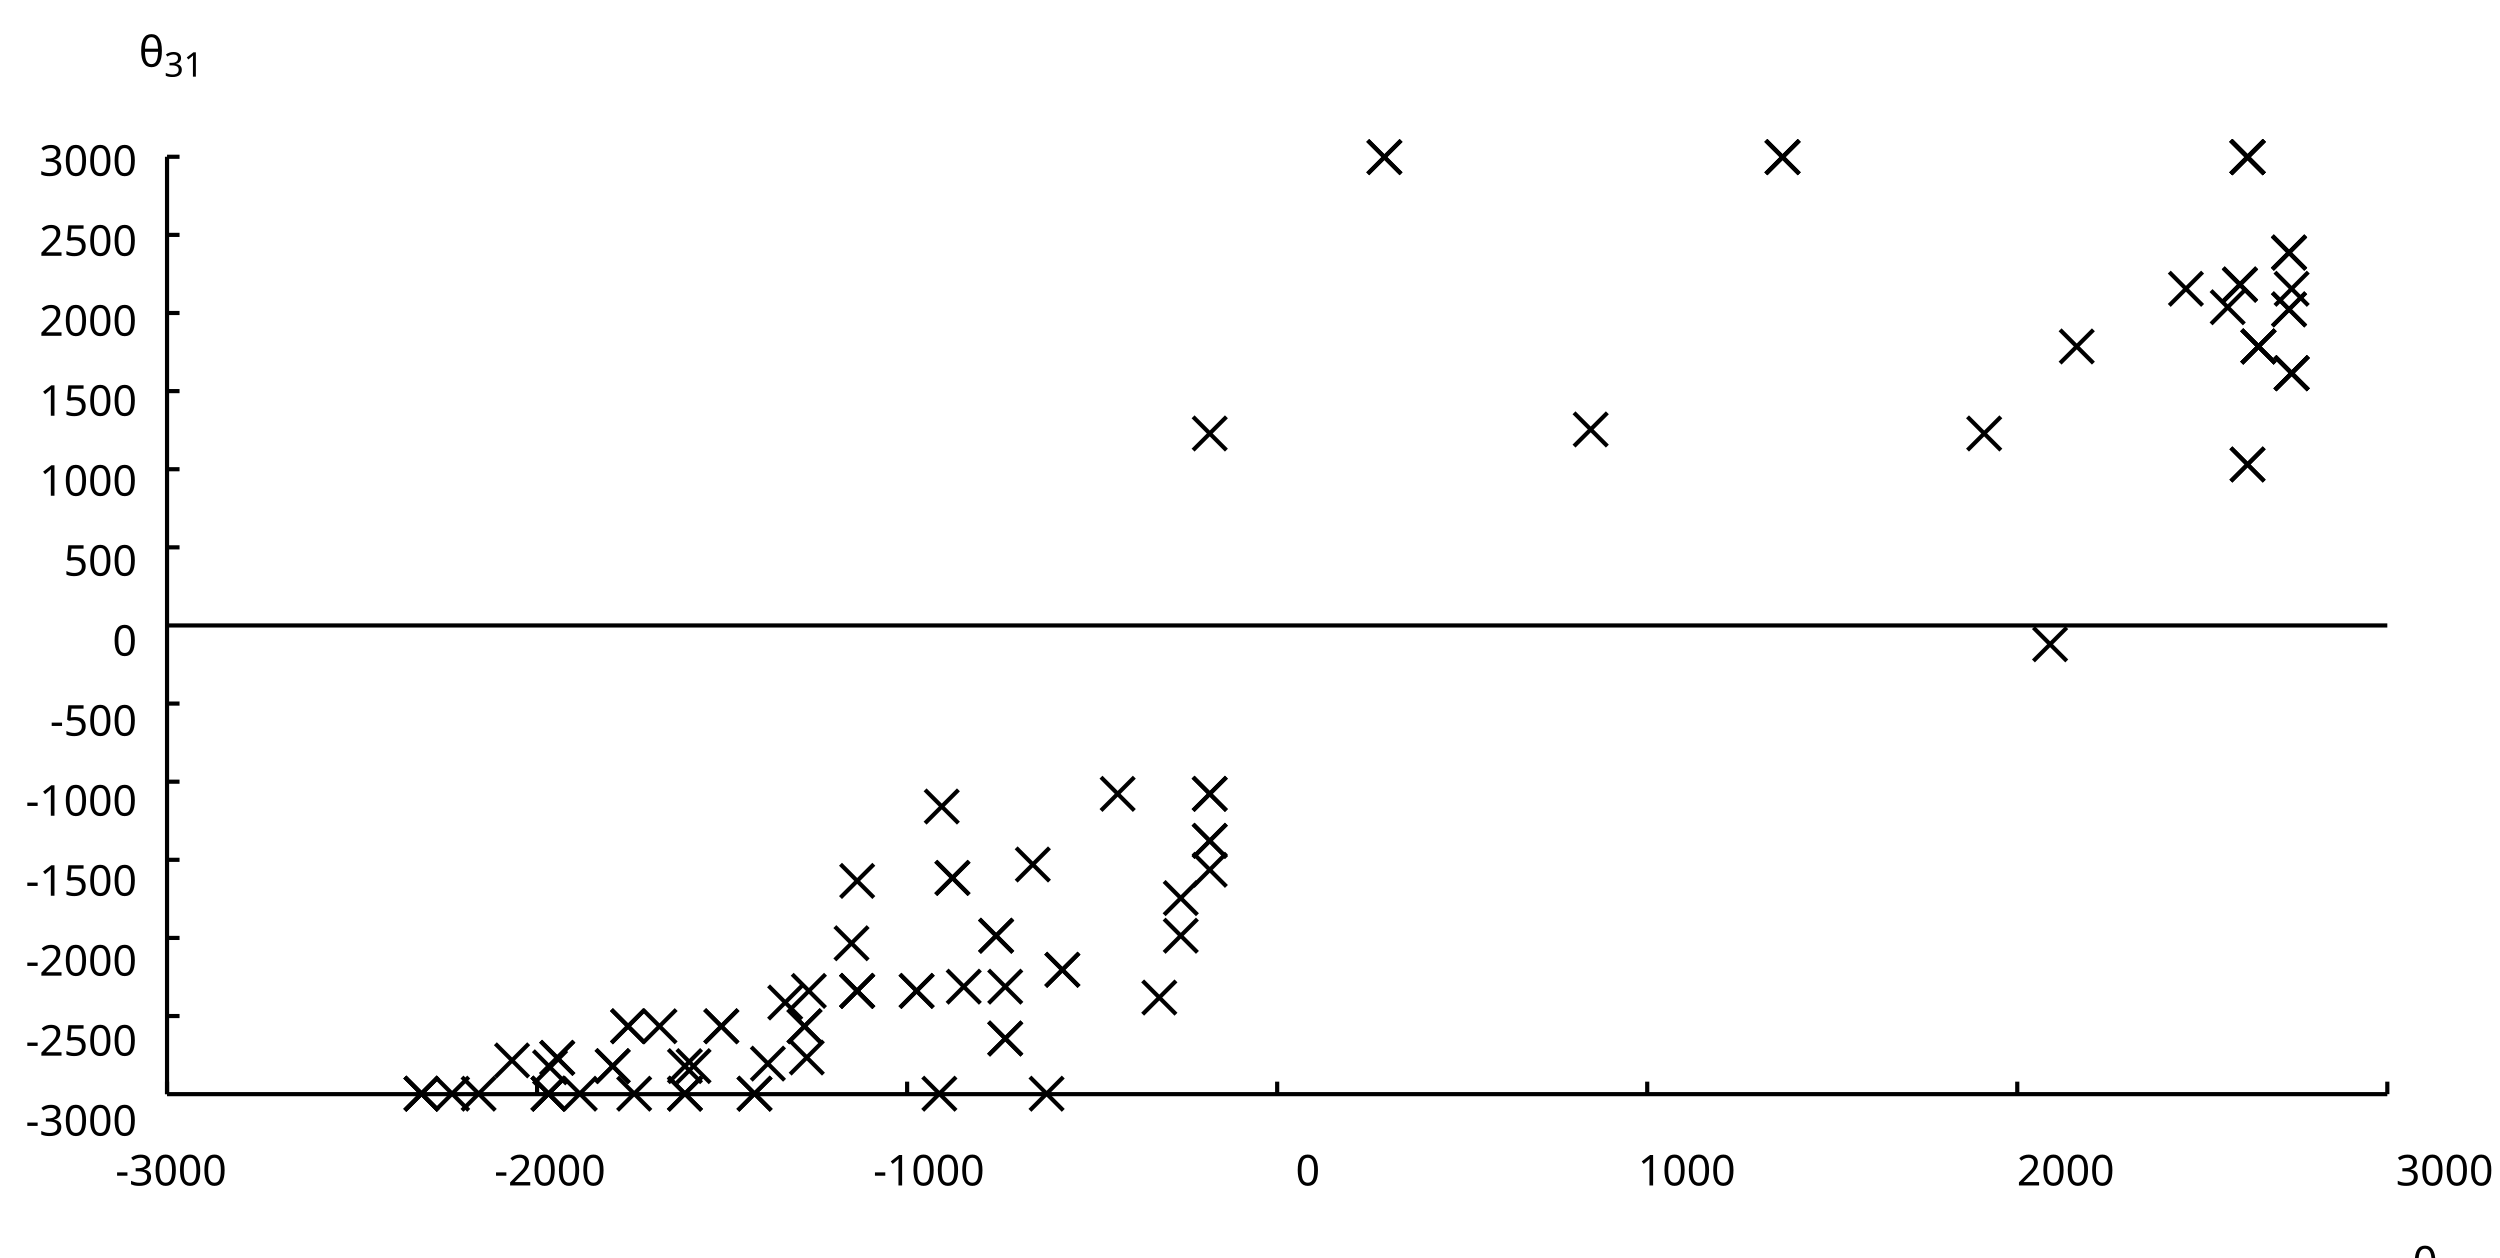 <?xml version="1.0"?>
<svg xmlns="http://www.w3.org/2000/svg" version="1.1" xmlns:xlink="http://www.w3.org/1999/xlink" fill="black" stroke="none" width="600" height="302" viewBox="0 0 600 302">
	<defs>
		<path fill="black" d="  M 1106,-772  Q 1106,-370 981,-175  Q 857,20 606,20  Q 362,20 237,-181  Q 113,-383 113,-772  Q 113,-1178 236,-1372  Q 359,-1567 606,-1567  Q 853,-1567 979,-1365  Q 1106,-1163 1106,-772  Z   M 606,-127  Q 766,-127 841,-275  Q 917,-423 924,-719  L 295,-719  Q 299,-414 374,-270  Q 450,-127 606,-127  Z   M 606,-1419  Q 456,-1419 380,-1285  Q 305,-1152 295,-868  L 922,-868  Q 909,-1156 832,-1287  Q 755,-1419 606,-1419  Z    " id="r952" />
		<path fill="black" d="  M 727,0  L 551,0  L 551,-1022  Q 551,-1158 559,-1274  Q 531,-1244 499,-1218  Q 397,-1133 276,-1034  L 182,-1155  L 578,-1462  L 727,-1462  L 727,0  Z    " id="r49" />
		<path fill="black" d="  M 1010,-1120  Q 1010,-980 931,-890  Q 853,-800 707,-770  L 707,-762  Q 882,-740 968,-650  Q 1055,-560 1055,-416  Q 1055,-207 910,-93  Q 765,20 494,20  Q 378,20 280,3  Q 183,-14 92,-59  L 92,-227  Q 185,-181 291,-156  Q 397,-131 496,-131  Q 866,-131 866,-420  Q 866,-678 457,-678  L 315,-678  L 315,-831  L 459,-831  Q 631,-831 728,-904  Q 825,-978 825,-1108  Q 825,-1213 754,-1272  Q 684,-1331 559,-1331  Q 462,-1331 379,-1304  Q 297,-1278 190,-1208  L 100,-1331  Q 190,-1402 307,-1442  Q 425,-1483 557,-1483  Q 771,-1483 890,-1385  Q 1010,-1288 1010,-1120  Z    " id="r51" />
		<path fill="black" d="  M 82,-469  L 82,-629  L 578,-629  L 578,-469  L 82,-469  Z    " id="r45" />
		<path fill="black" d="  M 1065,0  L 98,0  L 98,-150  L 481,-537  Q 654,-712 710,-787  Q 766,-862 793,-932  Q 821,-1002 821,-1083  Q 821,-1199 752,-1264  Q 683,-1329 563,-1329  Q 473,-1329 392,-1299  Q 312,-1269 211,-1190  L 115,-1311  Q 320,-1483 563,-1483  Q 767,-1483 886,-1378  Q 1006,-1274 1006,-1094  Q 1006,-998 971,-908  Q 936,-819 866,-726  Q 796,-634 631,-473  L 326,-172  L 326,-164  L 1065,-164  L 1065,0  Z    " id="r50" />
		<path fill="black" d="  M 279,0  L 879,-1298  L 90,-1298  L 90,-1462  L 1071,-1462  L 1071,-1323  L 477,0  L 279,0  Z    " id="r55" />
		<path fill="black" d="  M 1130,-332  L 918,-332  L 918,0  L 743,0  L 743,-332  L 43,-332  L 43,-485  L 731,-1470  L 918,-1470  L 918,-494  L 1130,-494  L 1130,-332  Z   M 743,-494  L 743,-954  Q 743,-1091 754,-1278  L 745,-1278  Q 734,-1252 706,-1200  Q 679,-1148 657,-1118  L 219,-494  L 743,-494  Z    " id="r52" />
		<path fill="black" d="  M 1071,-733  Q 1071,-352 950,-166  Q 830,20 584,20  Q 346,20 223,-171  Q 100,-363 100,-733  Q 100,-1115 218,-1300  Q 337,-1485 584,-1485  Q 822,-1485 946,-1293  Q 1071,-1101 1071,-733  Z   M 281,-733  Q 281,-415 353,-274  Q 426,-133 584,-133  Q 744,-133 816,-277  Q 889,-422 889,-733  Q 889,-1041 816,-1186  Q 744,-1331 584,-1331  Q 424,-1331 352,-1189  Q 281,-1047 281,-733  Z    " id="r48" />
		<path fill="black" d="  M 1065,-838  Q 1065,20 393,20  Q 277,20 209,0  L 209,-154  Q 286,-127 389,-127  Q 552,-127 658,-192  Q 764,-258 819,-383  Q 875,-509 883,-717  L 870,-717  Q 758,-547 522,-547  Q 329,-547 215,-664  Q 102,-782 102,-989  Q 102,-1215 229,-1349  Q 356,-1483 569,-1483  Q 719,-1483 831,-1406  Q 944,-1330 1004,-1183  Q 1065,-1037 1065,-838  Z   M 569,-1331  Q 433,-1331 357,-1242  Q 281,-1153 281,-991  Q 281,-845 352,-767  Q 424,-690 561,-690  Q 651,-690 725,-726  Q 799,-763 841,-825  Q 883,-887 883,-956  Q 883,-1056 843,-1143  Q 804,-1230 733,-1280  Q 662,-1331 569,-1331  Z    " id="r57" />
		<path fill="black" d="  M 584,-1483  Q 784,-1483 903,-1390  Q 1022,-1297 1022,-1133  Q 1022,-1023 955,-936  Q 889,-849 743,-774  Q 920,-688 994,-594  Q 1069,-501 1069,-379  Q 1069,-197 940,-88  Q 811,20 590,20  Q 356,20 228,-82  Q 100,-184 100,-373  Q 100,-623 403,-764  Q 267,-842 207,-932  Q 147,-1022 147,-1135  Q 147,-1294 266,-1388  Q 386,-1483 584,-1483  Z   M 276,-371  Q 276,-255 358,-189  Q 441,-123 586,-123  Q 729,-123 811,-190  Q 893,-258 893,-377  Q 893,-473 815,-548  Q 737,-623 553,-690  Q 408,-628 342,-552  Q 276,-476 276,-371  Z   M 582,-1337  Q 464,-1337 394,-1281  Q 324,-1225 324,-1126  Q 324,-1063 351,-1015  Q 378,-967 429,-929  Q 480,-891 592,-844  Q 729,-901 786,-969  Q 844,-1037 844,-1126  Q 844,-1226 773,-1281  Q 702,-1337 582,-1337  Z    " id="r56" />
		<path fill="black" d="  M 563,-897  Q 792,-897 923,-782  Q 1055,-667 1055,-467  Q 1055,-239 910,-109  Q 765,20 508,20  Q 263,20 129,-59  L 129,-229  Q 203,-185 307,-159  Q 411,-133 510,-133  Q 682,-133 776,-215  Q 870,-297 870,-449  Q 870,-745 504,-745  Q 386,-745 254,-715  L 164,-772  L 219,-1462  L 952,-1462  L 952,-1298  L 373,-1298  L 338,-874  Q 453,-897 563,-897  Z    " id="r53" />
		<path fill="black" d="  M 1317,0  L 1133,0  L 1133,-682  L 383,-682  L 383,0  L 199,0  L 199,-1462  L 383,-1462  L 383,-844  L 1133,-844  L 1133,-1462  L 1317,-1462  L 1317,0  Z    " id="r72" />
	</defs>
	<g class="b2" fill="black">
		<use class="b2" transform="scale(0.005)" xlink:href="#r952" x="115795" y="61357.5" />
	</g>
	<g class="b2" fill="black">
		<use class="b2" transform="scale(0.004)" xlink:href="#r49" x="146267.5" y="77292" />
		<use class="b2" transform="scale(0.004)" xlink:href="#r51" x="147438.5" y="77292" />
	</g>
	<g class="b2" fill="black">
		<use class="b2" transform="scale(0.005)" xlink:href="#r45" x="5538.7" y="56903.301" />
		<use class="b2" transform="scale(0.005)" xlink:href="#r51" x="6197.7" y="56903.301" />
		<use class="b2" transform="scale(0.005)" xlink:href="#r48" x="7368.7" y="56903.301" />
		<use class="b2" transform="scale(0.005)" xlink:href="#r48" x="8539.7" y="56903.301" />
		<use class="b2" transform="scale(0.005)" xlink:href="#r48" x="9710.7" y="56903.301" />
	</g>
	<line class="b2" x1="40.089" y1="262.597" x2="40.089" y2="259.597" stroke-width="1" stroke="black" />
	<g class="b2" fill="black">
		<use class="b2" transform="scale(0.005)" xlink:href="#r45" x="23727.219" y="56903.301" />
		<use class="b2" transform="scale(0.005)" xlink:href="#r50" x="24386.219" y="56903.301" />
		<use class="b2" transform="scale(0.005)" xlink:href="#r48" x="25557.219" y="56903.301" />
		<use class="b2" transform="scale(0.005)" xlink:href="#r48" x="26728.219" y="56903.301" />
		<use class="b2" transform="scale(0.005)" xlink:href="#r48" x="27899.219" y="56903.301" />
	</g>
	<line class="b2" x1="128.9" y1="262.597" x2="128.9" y2="259.597" stroke-width="1" stroke="black" />
	<g class="b2" fill="black">
		<use class="b2" transform="scale(0.005)" xlink:href="#r45" x="41915.734" y="56903.301" />
		<use class="b2" transform="scale(0.005)" xlink:href="#r49" x="42574.734" y="56903.301" />
		<use class="b2" transform="scale(0.005)" xlink:href="#r48" x="43745.734" y="56903.301" />
		<use class="b2" transform="scale(0.005)" xlink:href="#r48" x="44916.734" y="56903.301" />
		<use class="b2" transform="scale(0.005)" xlink:href="#r48" x="46087.734" y="56903.301" />
	</g>
	<line class="b2" x1="217.711" y1="262.597" x2="217.711" y2="259.597" stroke-width="1" stroke="black" />
	<g class="b2" fill="black">
		<use class="b2" transform="scale(0.005)" xlink:href="#r48" x="62190.25" y="56903.301" />
	</g>
	<line class="b2" x1="306.522" y1="262.597" x2="306.522" y2="259.597" stroke-width="1" stroke="black" />
	<g class="b2" fill="black">
		<use class="b2" transform="scale(0.005)" xlink:href="#r49" x="78622.266" y="56903.301" />
		<use class="b2" transform="scale(0.005)" xlink:href="#r48" x="79793.266" y="56903.301" />
		<use class="b2" transform="scale(0.005)" xlink:href="#r48" x="80964.266" y="56903.301" />
		<use class="b2" transform="scale(0.005)" xlink:href="#r48" x="82135.266" y="56903.301" />
	</g>
	<line class="b2" x1="395.333" y1="262.597" x2="395.333" y2="259.597" stroke-width="1" stroke="black" />
	<g class="b2" fill="black">
		<use class="b2" transform="scale(0.005)" xlink:href="#r50" x="96810.781" y="56903.301" />
		<use class="b2" transform="scale(0.005)" xlink:href="#r48" x="97981.781" y="56903.301" />
		<use class="b2" transform="scale(0.005)" xlink:href="#r48" x="99152.781" y="56903.301" />
		<use class="b2" transform="scale(0.005)" xlink:href="#r48" x="100323.781" y="56903.301" />
	</g>
	<line class="b2" x1="484.144" y1="262.597" x2="484.144" y2="259.597" stroke-width="1" stroke="black" />
	<g class="b2" fill="black">
		<use class="b2" transform="scale(0.005)" xlink:href="#r51" x="114999.297" y="56903.301" />
		<use class="b2" transform="scale(0.005)" xlink:href="#r48" x="116170.297" y="56903.301" />
		<use class="b2" transform="scale(0.005)" xlink:href="#r48" x="117341.297" y="56903.301" />
		<use class="b2" transform="scale(0.005)" xlink:href="#r48" x="118512.297" y="56903.301" />
	</g>
	<line class="b2" x1="572.956" y1="262.597" x2="572.956" y2="259.597" stroke-width="1" stroke="black" />
	<g class="b2" fill="black">
		<use class="b2" transform="scale(0.005)" xlink:href="#r952" x="6663.9" y="3205.4" />
	</g>
	<g class="b2" fill="black">
		<use class="b2" transform="scale(0.004)" xlink:href="#r51" x="9853.625" y="4601.875" />
		<use class="b2" transform="scale(0.004)" xlink:href="#r49" x="11024.625" y="4601.875" />
	</g>
	<line class="b2" x1="40.089" y1="262.597" x2="40.089" y2="37.624" stroke-width="1" stroke="black" />
	<line class="b2" x1="40.089" y1="262.597" x2="572.956" y2="262.597" stroke-width="1" stroke="black" />
	<g class="b2" fill="black">
		<use class="b2" transform="scale(0.005)" xlink:href="#r45" x="1228.8" y="54512.398" />
		<use class="b2" transform="scale(0.005)" xlink:href="#r51" x="1887.8" y="54512.398" />
		<use class="b2" transform="scale(0.005)" xlink:href="#r48" x="3058.8" y="54512.398" />
		<use class="b2" transform="scale(0.005)" xlink:href="#r48" x="4229.8" y="54512.398" />
		<use class="b2" transform="scale(0.005)" xlink:href="#r48" x="5400.8" y="54512.398" />
	</g>
	<g class="b2" fill="black">
		<use class="b2" transform="scale(0.005)" xlink:href="#r45" x="1228.8" y="50672.852" />
		<use class="b2" transform="scale(0.005)" xlink:href="#r50" x="1887.8" y="50672.852" />
		<use class="b2" transform="scale(0.005)" xlink:href="#r53" x="3058.8" y="50672.852" />
		<use class="b2" transform="scale(0.005)" xlink:href="#r48" x="4229.8" y="50672.852" />
		<use class="b2" transform="scale(0.005)" xlink:href="#r48" x="5400.8" y="50672.852" />
	</g>
	<line class="b2" x1="40.089" y1="243.849" x2="43.089" y2="243.849" stroke-width="1" stroke="black" />
	<g class="b2" fill="black">
		<use class="b2" transform="scale(0.005)" xlink:href="#r45" x="1228.8" y="46833.301" />
		<use class="b2" transform="scale(0.005)" xlink:href="#r50" x="1887.8" y="46833.301" />
		<use class="b2" transform="scale(0.005)" xlink:href="#r48" x="3058.8" y="46833.301" />
		<use class="b2" transform="scale(0.005)" xlink:href="#r48" x="4229.8" y="46833.301" />
		<use class="b2" transform="scale(0.005)" xlink:href="#r48" x="5400.8" y="46833.301" />
	</g>
	<line class="b2" x1="40.089" y1="225.102" x2="43.089" y2="225.102" stroke-width="1" stroke="black" />
	<g class="b2" fill="black">
		<use class="b2" transform="scale(0.005)" xlink:href="#r45" x="1228.8" y="42993.75" />
		<use class="b2" transform="scale(0.005)" xlink:href="#r49" x="1887.8" y="42993.75" />
		<use class="b2" transform="scale(0.005)" xlink:href="#r53" x="3058.8" y="42993.75" />
		<use class="b2" transform="scale(0.005)" xlink:href="#r48" x="4229.8" y="42993.75" />
		<use class="b2" transform="scale(0.005)" xlink:href="#r48" x="5400.8" y="42993.75" />
	</g>
	<line class="b2" x1="40.089" y1="206.354" x2="43.089" y2="206.354" stroke-width="1" stroke="black" />
	<g class="b2" fill="black">
		<use class="b2" transform="scale(0.005)" xlink:href="#r45" x="1228.8" y="39154.199" />
		<use class="b2" transform="scale(0.005)" xlink:href="#r49" x="1887.8" y="39154.199" />
		<use class="b2" transform="scale(0.005)" xlink:href="#r48" x="3058.8" y="39154.199" />
		<use class="b2" transform="scale(0.005)" xlink:href="#r48" x="4229.8" y="39154.199" />
		<use class="b2" transform="scale(0.005)" xlink:href="#r48" x="5400.8" y="39154.199" />
	</g>
	<line class="b2" x1="40.089" y1="187.606" x2="43.089" y2="187.606" stroke-width="1" stroke="black" />
	<g class="b2" fill="black">
		<use class="b2" transform="scale(0.005)" xlink:href="#r45" x="2399.8" y="35314.648" />
		<use class="b2" transform="scale(0.005)" xlink:href="#r53" x="3058.8" y="35314.648" />
		<use class="b2" transform="scale(0.005)" xlink:href="#r48" x="4229.8" y="35314.648" />
		<use class="b2" transform="scale(0.005)" xlink:href="#r48" x="5400.8" y="35314.648" />
	</g>
	<line class="b2" x1="40.089" y1="168.858" x2="43.089" y2="168.858" stroke-width="1" stroke="black" />
	<line class="b2" x1="40.089" y1="150.11" x2="572.956" y2="150.11" stroke-width="1" stroke="black" />
	<g class="b2" fill="black">
		<use class="b2" transform="scale(0.005)" xlink:href="#r48" x="5400.8" y="31475.1" />
	</g>
	<g class="b2" fill="black">
		<use class="b2" transform="scale(0.005)" xlink:href="#r53" x="3058.8" y="27635.551" />
		<use class="b2" transform="scale(0.005)" xlink:href="#r48" x="4229.8" y="27635.551" />
		<use class="b2" transform="scale(0.005)" xlink:href="#r48" x="5400.8" y="27635.551" />
	</g>
	<line class="b2" x1="40.089" y1="131.363" x2="43.089" y2="131.363" stroke-width="1" stroke="black" />
	<g class="b2" fill="black">
		<use class="b2" transform="scale(0.005)" xlink:href="#r49" x="1887.8" y="23796" />
		<use class="b2" transform="scale(0.005)" xlink:href="#r48" x="3058.8" y="23796" />
		<use class="b2" transform="scale(0.005)" xlink:href="#r48" x="4229.8" y="23796" />
		<use class="b2" transform="scale(0.005)" xlink:href="#r48" x="5400.8" y="23796" />
	</g>
	<line class="b2" x1="40.089" y1="112.615" x2="43.089" y2="112.615" stroke-width="1" stroke="black" />
	<g class="b2" fill="black">
		<use class="b2" transform="scale(0.005)" xlink:href="#r49" x="1887.8" y="19956.449" />
		<use class="b2" transform="scale(0.005)" xlink:href="#r53" x="3058.8" y="19956.449" />
		<use class="b2" transform="scale(0.005)" xlink:href="#r48" x="4229.8" y="19956.449" />
		<use class="b2" transform="scale(0.005)" xlink:href="#r48" x="5400.8" y="19956.449" />
	</g>
	<line class="b2" x1="40.089" y1="93.867" x2="43.089" y2="93.867" stroke-width="1" stroke="black" />
	<g class="b2" fill="black">
		<use class="b2" transform="scale(0.005)" xlink:href="#r50" x="1887.8" y="16116.9" />
		<use class="b2" transform="scale(0.005)" xlink:href="#r48" x="3058.8" y="16116.9" />
		<use class="b2" transform="scale(0.005)" xlink:href="#r48" x="4229.8" y="16116.9" />
		<use class="b2" transform="scale(0.005)" xlink:href="#r48" x="5400.8" y="16116.9" />
	</g>
	<line class="b2" x1="40.089" y1="75.119" x2="43.089" y2="75.119" stroke-width="1" stroke="black" />
	<g class="b2" fill="black">
		<use class="b2" transform="scale(0.005)" xlink:href="#r50" x="1887.8" y="12277.35" />
		<use class="b2" transform="scale(0.005)" xlink:href="#r53" x="3058.8" y="12277.35" />
		<use class="b2" transform="scale(0.005)" xlink:href="#r48" x="4229.8" y="12277.35" />
		<use class="b2" transform="scale(0.005)" xlink:href="#r48" x="5400.8" y="12277.35" />
	</g>
	<line class="b2" x1="40.089" y1="56.371" x2="43.089" y2="56.371" stroke-width="1" stroke="black" />
	<g class="b2" fill="black">
		<use class="b2" transform="scale(0.005)" xlink:href="#r51" x="1887.8" y="8437.8" />
		<use class="b2" transform="scale(0.005)" xlink:href="#r48" x="3058.8" y="8437.8" />
		<use class="b2" transform="scale(0.005)" xlink:href="#r48" x="4229.8" y="8437.8" />
		<use class="b2" transform="scale(0.005)" xlink:href="#r48" x="5400.8" y="8437.8" />
	</g>
	<line class="b2" x1="40.089" y1="37.624" x2="43.089" y2="37.624" stroke-width="1" stroke="black" />
	<line class="b2" x1="535.411" y1="41.706" x2="543.411" y2="33.706" stroke-width="1" stroke="black" />
	<line class="b2" x1="535.411" y1="33.706" x2="543.411" y2="41.706" stroke-width="1" stroke="black" />
	<line class="b2" x1="97.16" y1="266.488" x2="105.16" y2="258.488" stroke-width="1" stroke="black" />
	<line class="b2" x1="97.16" y1="258.488" x2="105.16" y2="266.488" stroke-width="1" stroke="black" />
	<line class="b2" x1="538.026" y1="87.153" x2="546.026" y2="79.153" stroke-width="1" stroke="black" />
	<line class="b2" x1="538.026" y1="79.153" x2="546.026" y2="87.153" stroke-width="1" stroke="black" />
	<line class="b2" x1="97.16" y1="266.488" x2="105.16" y2="258.488" stroke-width="1" stroke="black" />
	<line class="b2" x1="97.16" y1="258.488" x2="105.16" y2="266.488" stroke-width="1" stroke="black" />
	<line class="b2" x1="538.026" y1="87.153" x2="546.026" y2="79.153" stroke-width="1" stroke="black" />
	<line class="b2" x1="538.026" y1="79.153" x2="546.026" y2="87.153" stroke-width="1" stroke="black" />
	<line class="b2" x1="97.16" y1="266.488" x2="105.16" y2="258.488" stroke-width="1" stroke="black" />
	<line class="b2" x1="97.16" y1="258.488" x2="105.16" y2="266.488" stroke-width="1" stroke="black" />
	<line class="b2" x1="110.871" y1="266.488" x2="118.871" y2="258.488" stroke-width="1" stroke="black" />
	<line class="b2" x1="110.871" y1="258.488" x2="118.871" y2="266.488" stroke-width="1" stroke="black" />
	<line class="b2" x1="530.648" y1="77.736" x2="538.648" y2="69.736" stroke-width="1" stroke="black" />
	<line class="b2" x1="530.648" y1="69.736" x2="538.648" y2="77.736" stroke-width="1" stroke="black" />
	<line class="b2" x1="538.026" y1="87.153" x2="546.026" y2="79.153" stroke-width="1" stroke="black" />
	<line class="b2" x1="538.026" y1="79.153" x2="546.026" y2="87.153" stroke-width="1" stroke="black" />
	<line class="b2" x1="184.449" y1="244.598" x2="192.449" y2="236.598" stroke-width="1" stroke="black" />
	<line class="b2" x1="184.449" y1="236.598" x2="192.449" y2="244.598" stroke-width="1" stroke="black" />
	<line class="b2" x1="279.384" y1="228.575" x2="287.384" y2="220.575" stroke-width="1" stroke="black" />
	<line class="b2" x1="279.384" y1="220.575" x2="287.384" y2="228.575" stroke-width="1" stroke="black" />
	<line class="b2" x1="243.874" y1="211.477" x2="251.874" y2="203.477" stroke-width="1" stroke="black" />
	<line class="b2" x1="243.874" y1="203.477" x2="251.874" y2="211.477" stroke-width="1" stroke="black" />
	<line class="b2" x1="189.074" y1="250.299" x2="197.074" y2="242.299" stroke-width="1" stroke="black" />
	<line class="b2" x1="189.074" y1="242.299" x2="197.074" y2="250.299" stroke-width="1" stroke="black" />
	<line class="b2" x1="127.645" y1="266.488" x2="135.645" y2="258.488" stroke-width="1" stroke="black" />
	<line class="b2" x1="127.645" y1="258.488" x2="135.645" y2="266.488" stroke-width="1" stroke="black" />
	<line class="b2" x1="104.501" y1="266.488" x2="112.501" y2="258.488" stroke-width="1" stroke="black" />
	<line class="b2" x1="104.501" y1="258.488" x2="112.501" y2="266.488" stroke-width="1" stroke="black" />
	<line class="b2" x1="545.369" y1="78.251" x2="553.369" y2="70.251" stroke-width="1" stroke="black" />
	<line class="b2" x1="545.369" y1="70.251" x2="553.369" y2="78.251" stroke-width="1" stroke="black" />
	<line class="b2" x1="189.074" y1="250.299" x2="197.074" y2="242.299" stroke-width="1" stroke="black" />
	<line class="b2" x1="189.074" y1="242.299" x2="197.074" y2="250.299" stroke-width="1" stroke="black" />
	<line class="b2" x1="190.126" y1="241.817" x2="198.126" y2="233.817" stroke-width="1" stroke="black" />
	<line class="b2" x1="190.126" y1="233.817" x2="198.126" y2="241.817" stroke-width="1" stroke="black" />
	<line class="b2" x1="533.589" y1="72.295" x2="541.589" y2="64.295" stroke-width="1" stroke="black" />
	<line class="b2" x1="533.589" y1="64.295" x2="541.589" y2="72.295" stroke-width="1" stroke="black" />
	<line class="b2" x1="247.181" y1="266.488" x2="255.181" y2="258.488" stroke-width="1" stroke="black" />
	<line class="b2" x1="247.181" y1="258.488" x2="255.181" y2="266.488" stroke-width="1" stroke="black" />
	<line class="b2" x1="328.256" y1="41.706" x2="336.256" y2="33.706" stroke-width="1" stroke="black" />
	<line class="b2" x1="328.256" y1="33.706" x2="336.256" y2="41.706" stroke-width="1" stroke="black" />
	<line class="b2" x1="201.719" y1="215.416" x2="209.719" y2="207.416" stroke-width="1" stroke="black" />
	<line class="b2" x1="201.719" y1="207.416" x2="209.719" y2="215.416" stroke-width="1" stroke="black" />
	<line class="b2" x1="135.154" y1="266.488" x2="143.154" y2="258.488" stroke-width="1" stroke="black" />
	<line class="b2" x1="135.154" y1="258.488" x2="143.154" y2="266.488" stroke-width="1" stroke="black" />
	<line class="b2" x1="235.072" y1="228.575" x2="243.072" y2="220.575" stroke-width="1" stroke="black" />
	<line class="b2" x1="235.072" y1="220.575" x2="243.072" y2="228.575" stroke-width="1" stroke="black" />
	<line class="b2" x1="127.645" y1="266.488" x2="135.645" y2="258.488" stroke-width="1" stroke="black" />
	<line class="b2" x1="127.645" y1="258.488" x2="135.645" y2="266.488" stroke-width="1" stroke="black" />
	<line class="b2" x1="148.202" y1="266.488" x2="156.202" y2="258.488" stroke-width="1" stroke="black" />
	<line class="b2" x1="148.202" y1="258.488" x2="156.202" y2="266.488" stroke-width="1" stroke="black" />
	<line class="b2" x1="250.964" y1="236.752" x2="258.964" y2="228.752" stroke-width="1" stroke="black" />
	<line class="b2" x1="250.964" y1="228.752" x2="258.964" y2="236.752" stroke-width="1" stroke="black" />
	<line class="b2" x1="545.989" y1="93.561" x2="553.989" y2="85.561" stroke-width="1" stroke="black" />
	<line class="b2" x1="545.989" y1="85.561" x2="553.989" y2="93.561" stroke-width="1" stroke="black" />
	<line class="b2" x1="227.297" y1="240.8" x2="235.297" y2="232.8" stroke-width="1" stroke="black" />
	<line class="b2" x1="227.297" y1="232.8" x2="235.297" y2="240.8" stroke-width="1" stroke="black" />
	<line class="b2" x1="545.369" y1="64.616" x2="553.369" y2="56.616" stroke-width="1" stroke="black" />
	<line class="b2" x1="545.369" y1="56.616" x2="553.369" y2="64.616" stroke-width="1" stroke="black" />
	<line class="b2" x1="535.411" y1="41.706" x2="543.411" y2="33.706" stroke-width="1" stroke="black" />
	<line class="b2" x1="535.411" y1="33.706" x2="543.411" y2="41.706" stroke-width="1" stroke="black" />
	<line class="b2" x1="535.411" y1="115.477" x2="543.411" y2="107.477" stroke-width="1" stroke="black" />
	<line class="b2" x1="535.411" y1="107.477" x2="543.411" y2="115.477" stroke-width="1" stroke="black" />
	<line class="b2" x1="154.285" y1="250.299" x2="162.285" y2="242.299" stroke-width="1" stroke="black" />
	<line class="b2" x1="154.285" y1="242.299" x2="162.285" y2="250.299" stroke-width="1" stroke="black" />
	<line class="b2" x1="222.021" y1="197.561" x2="230.021" y2="189.561" stroke-width="1" stroke="black" />
	<line class="b2" x1="222.021" y1="189.561" x2="230.021" y2="197.561" stroke-width="1" stroke="black" />
	<line class="b2" x1="520.621" y1="73.305" x2="528.621" y2="65.305" stroke-width="1" stroke="black" />
	<line class="b2" x1="520.621" y1="65.305" x2="528.621" y2="73.305" stroke-width="1" stroke="black" />
	<line class="b2" x1="146.741" y1="250.299" x2="154.741" y2="242.299" stroke-width="1" stroke="black" />
	<line class="b2" x1="146.741" y1="242.299" x2="154.741" y2="250.299" stroke-width="1" stroke="black" />
	<line class="b2" x1="200.361" y1="230.38" x2="208.361" y2="222.38" stroke-width="1" stroke="black" />
	<line class="b2" x1="200.361" y1="222.38" x2="208.361" y2="230.38" stroke-width="1" stroke="black" />
	<line class="b2" x1="250.964" y1="236.752" x2="258.964" y2="228.752" stroke-width="1" stroke="black" />
	<line class="b2" x1="250.964" y1="228.752" x2="258.964" y2="236.752" stroke-width="1" stroke="black" />
	<line class="b2" x1="545.989" y1="93.561" x2="553.989" y2="85.561" stroke-width="1" stroke="black" />
	<line class="b2" x1="545.989" y1="85.561" x2="553.989" y2="93.561" stroke-width="1" stroke="black" />
	<line class="b2" x1="494.417" y1="87.153" x2="502.417" y2="79.153" stroke-width="1" stroke="black" />
	<line class="b2" x1="494.417" y1="79.153" x2="502.417" y2="87.153" stroke-width="1" stroke="black" />
	<line class="b2" x1="545.989" y1="73.305" x2="553.989" y2="65.305" stroke-width="1" stroke="black" />
	<line class="b2" x1="545.989" y1="65.305" x2="553.989" y2="73.305" stroke-width="1" stroke="black" />
	<line class="b2" x1="264.238" y1="194.523" x2="272.238" y2="186.523" stroke-width="1" stroke="black" />
	<line class="b2" x1="264.238" y1="186.523" x2="272.238" y2="194.523" stroke-width="1" stroke="black" />
	<line class="b2" x1="237.256" y1="253.241" x2="245.256" y2="245.241" stroke-width="1" stroke="black" />
	<line class="b2" x1="237.256" y1="245.241" x2="245.256" y2="253.241" stroke-width="1" stroke="black" />
	<line class="b2" x1="237.256" y1="240.8" x2="245.256" y2="232.8" stroke-width="1" stroke="black" />
	<line class="b2" x1="237.256" y1="232.8" x2="245.256" y2="240.8" stroke-width="1" stroke="black" />
	<line class="b2" x1="423.81" y1="41.706" x2="431.81" y2="33.706" stroke-width="1" stroke="black" />
	<line class="b2" x1="423.81" y1="33.706" x2="431.81" y2="41.706" stroke-width="1" stroke="black" />
	<line class="b2" x1="180.291" y1="259.267" x2="188.291" y2="251.267" stroke-width="1" stroke="black" />
	<line class="b2" x1="180.291" y1="251.267" x2="188.291" y2="259.267" stroke-width="1" stroke="black" />
	<line class="b2" x1="274.234" y1="243.414" x2="282.234" y2="235.414" stroke-width="1" stroke="black" />
	<line class="b2" x1="274.234" y1="235.414" x2="282.234" y2="243.414" stroke-width="1" stroke="black" />
	<line class="b2" x1="201.719" y1="241.817" x2="209.719" y2="233.817" stroke-width="1" stroke="black" />
	<line class="b2" x1="201.719" y1="233.817" x2="209.719" y2="241.817" stroke-width="1" stroke="black" />
	<line class="b2" x1="279.384" y1="219.542" x2="287.384" y2="211.542" stroke-width="1" stroke="black" />
	<line class="b2" x1="279.384" y1="211.542" x2="287.384" y2="219.542" stroke-width="1" stroke="black" />
	<line class="b2" x1="162.453" y1="259.867" x2="170.453" y2="251.867" stroke-width="1" stroke="black" />
	<line class="b2" x1="162.453" y1="251.867" x2="170.453" y2="259.867" stroke-width="1" stroke="black" />
	<line class="b2" x1="143.045" y1="259.867" x2="151.045" y2="251.867" stroke-width="1" stroke="black" />
	<line class="b2" x1="143.045" y1="251.867" x2="151.045" y2="259.867" stroke-width="1" stroke="black" />
	<line class="b2" x1="169.124" y1="250.299" x2="177.124" y2="242.299" stroke-width="1" stroke="black" />
	<line class="b2" x1="169.124" y1="242.299" x2="177.124" y2="250.299" stroke-width="1" stroke="black" />
	<line class="b2" x1="118.886" y1="258.494" x2="126.886" y2="250.494" stroke-width="1" stroke="black" />
	<line class="b2" x1="118.886" y1="250.494" x2="126.886" y2="258.494" stroke-width="1" stroke="black" />
	<line class="b2" x1="189.629" y1="257.803" x2="197.629" y2="249.803" stroke-width="1" stroke="black" />
	<line class="b2" x1="189.629" y1="249.803" x2="197.629" y2="257.803" stroke-width="1" stroke="black" />
	<line class="b2" x1="535.411" y1="41.706" x2="543.411" y2="33.706" stroke-width="1" stroke="black" />
	<line class="b2" x1="535.411" y1="33.706" x2="543.411" y2="41.706" stroke-width="1" stroke="black" />
	<line class="b2" x1="545.369" y1="64.616" x2="553.369" y2="56.616" stroke-width="1" stroke="black" />
	<line class="b2" x1="545.369" y1="56.616" x2="553.369" y2="64.616" stroke-width="1" stroke="black" />
	<line class="b2" x1="169.124" y1="250.299" x2="177.124" y2="242.299" stroke-width="1" stroke="black" />
	<line class="b2" x1="169.124" y1="242.299" x2="177.124" y2="250.299" stroke-width="1" stroke="black" />
	<line class="b2" x1="535.411" y1="115.477" x2="543.411" y2="107.477" stroke-width="1" stroke="black" />
	<line class="b2" x1="535.411" y1="107.477" x2="543.411" y2="115.477" stroke-width="1" stroke="black" />
	<line class="b2" x1="545.369" y1="64.616" x2="553.369" y2="56.616" stroke-width="1" stroke="black" />
	<line class="b2" x1="545.369" y1="56.616" x2="553.369" y2="64.616" stroke-width="1" stroke="black" />
	<line class="b2" x1="143.045" y1="259.867" x2="151.045" y2="251.867" stroke-width="1" stroke="black" />
	<line class="b2" x1="143.045" y1="251.867" x2="151.045" y2="259.867" stroke-width="1" stroke="black" />
	<line class="b2" x1="488.021" y1="158.63" x2="496.021" y2="150.63" stroke-width="1" stroke="black" />
	<line class="b2" x1="488.021" y1="150.63" x2="496.021" y2="158.63" stroke-width="1" stroke="black" />
	<line class="b2" x1="177.085" y1="266.488" x2="185.085" y2="258.488" stroke-width="1" stroke="black" />
	<line class="b2" x1="177.085" y1="258.488" x2="185.085" y2="266.488" stroke-width="1" stroke="black" />
	<line class="b2" x1="160.382" y1="266.488" x2="168.382" y2="258.488" stroke-width="1" stroke="black" />
	<line class="b2" x1="160.382" y1="258.488" x2="168.382" y2="266.488" stroke-width="1" stroke="black" />
	<line class="b2" x1="160.382" y1="259.867" x2="168.382" y2="251.867" stroke-width="1" stroke="black" />
	<line class="b2" x1="160.382" y1="251.867" x2="168.382" y2="259.867" stroke-width="1" stroke="black" />
	<line class="b2" x1="533.589" y1="72.295" x2="541.589" y2="64.295" stroke-width="1" stroke="black" />
	<line class="b2" x1="533.589" y1="64.295" x2="541.589" y2="72.295" stroke-width="1" stroke="black" />
	<line class="b2" x1="235.072" y1="228.575" x2="243.072" y2="220.575" stroke-width="1" stroke="black" />
	<line class="b2" x1="235.072" y1="220.575" x2="243.072" y2="228.575" stroke-width="1" stroke="black" />
	<line class="b2" x1="538.026" y1="87.153" x2="546.026" y2="79.153" stroke-width="1" stroke="black" />
	<line class="b2" x1="538.026" y1="79.153" x2="546.026" y2="87.153" stroke-width="1" stroke="black" />
	<line class="b2" x1="224.584" y1="214.699" x2="232.584" y2="206.699" stroke-width="1" stroke="black" />
	<line class="b2" x1="224.584" y1="206.699" x2="232.584" y2="214.699" stroke-width="1" stroke="black" />
	<line class="b2" x1="286.338" y1="205.802" x2="294.338" y2="197.802" stroke-width="1" stroke="black" />
	<line class="b2" x1="286.338" y1="197.802" x2="294.338" y2="205.802" stroke-width="1" stroke="black" />
	<line class="b2" x1="146.741" y1="250.299" x2="154.741" y2="242.299" stroke-width="1" stroke="black" />
	<line class="b2" x1="146.741" y1="242.299" x2="154.741" y2="250.299" stroke-width="1" stroke="black" />
	<line class="b2" x1="535.411" y1="41.706" x2="543.411" y2="33.706" stroke-width="1" stroke="black" />
	<line class="b2" x1="535.411" y1="33.706" x2="543.411" y2="41.706" stroke-width="1" stroke="black" />
	<line class="b2" x1="535.411" y1="41.706" x2="543.411" y2="33.706" stroke-width="1" stroke="black" />
	<line class="b2" x1="535.411" y1="33.706" x2="543.411" y2="41.706" stroke-width="1" stroke="black" />
	<line class="b2" x1="472.203" y1="108.034" x2="480.203" y2="100.034" stroke-width="1" stroke="black" />
	<line class="b2" x1="472.203" y1="100.034" x2="480.203" y2="108.034" stroke-width="1" stroke="black" />
	<line class="b2" x1="127.645" y1="266.488" x2="135.645" y2="258.488" stroke-width="1" stroke="black" />
	<line class="b2" x1="127.645" y1="258.488" x2="135.645" y2="266.488" stroke-width="1" stroke="black" />
	<line class="b2" x1="423.81" y1="41.706" x2="431.81" y2="33.706" stroke-width="1" stroke="black" />
	<line class="b2" x1="423.81" y1="33.706" x2="431.81" y2="41.706" stroke-width="1" stroke="black" />
	<line class="b2" x1="535.411" y1="41.706" x2="543.411" y2="33.706" stroke-width="1" stroke="black" />
	<line class="b2" x1="535.411" y1="33.706" x2="543.411" y2="41.706" stroke-width="1" stroke="black" />
	<line class="b2" x1="545.989" y1="93.561" x2="553.989" y2="85.561" stroke-width="1" stroke="black" />
	<line class="b2" x1="545.989" y1="85.561" x2="553.989" y2="93.561" stroke-width="1" stroke="black" />
	<line class="b2" x1="545.989" y1="93.561" x2="553.989" y2="85.561" stroke-width="1" stroke="black" />
	<line class="b2" x1="545.989" y1="85.561" x2="553.989" y2="93.561" stroke-width="1" stroke="black" />
	<line class="b2" x1="215.986" y1="241.817" x2="223.986" y2="233.817" stroke-width="1" stroke="black" />
	<line class="b2" x1="215.986" y1="233.817" x2="223.986" y2="241.817" stroke-width="1" stroke="black" />
	<line class="b2" x1="215.986" y1="241.817" x2="223.986" y2="233.817" stroke-width="1" stroke="black" />
	<line class="b2" x1="215.986" y1="233.817" x2="223.986" y2="241.817" stroke-width="1" stroke="black" />
	<line class="b2" x1="201.719" y1="241.817" x2="209.719" y2="233.817" stroke-width="1" stroke="black" />
	<line class="b2" x1="201.719" y1="233.817" x2="209.719" y2="241.817" stroke-width="1" stroke="black" />
	<line class="b2" x1="201.719" y1="241.817" x2="209.719" y2="233.817" stroke-width="1" stroke="black" />
	<line class="b2" x1="201.719" y1="233.817" x2="209.719" y2="241.817" stroke-width="1" stroke="black" />
	<line class="b2" x1="160.382" y1="266.488" x2="168.382" y2="258.488" stroke-width="1" stroke="black" />
	<line class="b2" x1="160.382" y1="258.488" x2="168.382" y2="266.488" stroke-width="1" stroke="black" />
	<line class="b2" x1="224.584" y1="214.699" x2="232.584" y2="206.699" stroke-width="1" stroke="black" />
	<line class="b2" x1="224.584" y1="206.699" x2="232.584" y2="214.699" stroke-width="1" stroke="black" />
	<line class="b2" x1="237.256" y1="253.241" x2="245.256" y2="245.241" stroke-width="1" stroke="black" />
	<line class="b2" x1="237.256" y1="245.241" x2="245.256" y2="253.241" stroke-width="1" stroke="black" />
	<line class="b2" x1="423.81" y1="41.706" x2="431.81" y2="33.706" stroke-width="1" stroke="black" />
	<line class="b2" x1="423.81" y1="33.706" x2="431.81" y2="41.706" stroke-width="1" stroke="black" />
	<line class="b2" x1="328.256" y1="41.706" x2="336.256" y2="33.706" stroke-width="1" stroke="black" />
	<line class="b2" x1="328.256" y1="33.706" x2="336.256" y2="41.706" stroke-width="1" stroke="black" />
	<line class="b2" x1="377.763" y1="107.07" x2="385.763" y2="99.07" stroke-width="1" stroke="black" />
	<line class="b2" x1="377.763" y1="99.07" x2="385.763" y2="107.07" stroke-width="1" stroke="black" />
	<line class="b2" x1="286.338" y1="212.751" x2="294.338" y2="204.751" stroke-width="1" stroke="black" />
	<line class="b2" x1="286.338" y1="204.751" x2="294.338" y2="212.751" stroke-width="1" stroke="black" />
	<line class="b2" x1="286.338" y1="205.802" x2="294.338" y2="197.802" stroke-width="1" stroke="black" />
	<line class="b2" x1="286.338" y1="197.802" x2="294.338" y2="205.802" stroke-width="1" stroke="black" />
	<line class="b2" x1="129.737" y1="257.881" x2="137.737" y2="249.881" stroke-width="1" stroke="black" />
	<line class="b2" x1="129.737" y1="249.881" x2="137.737" y2="257.881" stroke-width="1" stroke="black" />
	<line class="b2" x1="286.338" y1="194.523" x2="294.338" y2="186.523" stroke-width="1" stroke="black" />
	<line class="b2" x1="286.338" y1="186.523" x2="294.338" y2="194.523" stroke-width="1" stroke="black" />
	<line class="b2" x1="177.085" y1="266.488" x2="185.085" y2="258.488" stroke-width="1" stroke="black" />
	<line class="b2" x1="177.085" y1="258.488" x2="185.085" y2="266.488" stroke-width="1" stroke="black" />
	<line class="b2" x1="533.589" y1="72.295" x2="541.589" y2="64.295" stroke-width="1" stroke="black" />
	<line class="b2" x1="533.589" y1="64.295" x2="541.589" y2="72.295" stroke-width="1" stroke="black" />
	<line class="b2" x1="545.369" y1="78.251" x2="553.369" y2="70.251" stroke-width="1" stroke="black" />
	<line class="b2" x1="545.369" y1="70.251" x2="553.369" y2="78.251" stroke-width="1" stroke="black" />
	<line class="b2" x1="129.737" y1="257.881" x2="137.737" y2="249.881" stroke-width="1" stroke="black" />
	<line class="b2" x1="129.737" y1="249.881" x2="137.737" y2="257.881" stroke-width="1" stroke="black" />
	<line class="b2" x1="286.338" y1="194.523" x2="294.338" y2="186.523" stroke-width="1" stroke="black" />
	<line class="b2" x1="286.338" y1="186.523" x2="294.338" y2="194.523" stroke-width="1" stroke="black" />
	<line class="b2" x1="286.338" y1="108.034" x2="294.338" y2="100.034" stroke-width="1" stroke="black" />
	<line class="b2" x1="286.338" y1="100.034" x2="294.338" y2="108.034" stroke-width="1" stroke="black" />
	<line class="b2" x1="221.45" y1="266.488" x2="229.45" y2="258.488" stroke-width="1" stroke="black" />
	<line class="b2" x1="221.45" y1="258.488" x2="229.45" y2="266.488" stroke-width="1" stroke="black" />
	<line class="b2" x1="128.006" y1="260.157" x2="136.006" y2="252.157" stroke-width="1" stroke="black" />
	<line class="b2" x1="128.006" y1="252.157" x2="136.006" y2="260.157" stroke-width="1" stroke="black" />
	<c:chartSpace xmlns:c="http://schemas.openxmlformats.org/drawingml/2006/chart" xmlns:a="http://schemas.openxmlformats.org/drawingml/2006/main" xmlns:r="http://schemas.openxmlformats.org/officeDocument/2006/relationships">
		<c:date1904 val="0" />
		<c:lang val="es-ES" />
		<c:roundedCorners val="0" />
		<mc:AlternateContent xmlns:mc="http://schemas.openxmlformats.org/markup-compatibility/2006">
			<mc:Choice Requires="c14" xmlns:c14="http://schemas.microsoft.com/office/drawing/2007/8/2/chart">
				<c14:style val="102" />
			</mc:Choice>
			<mc:Fallback>
				<c:style val="2" />
			</mc:Fallback>
		</mc:AlternateContent>
		<c:clrMapOvr bg1="lt1" tx1="dk1" bg2="lt2" tx2="dk2" accent1="accent1" accent2="accent2" accent3="accent3" accent4="accent4" accent5="accent5" accent6="accent6" hlink="hlink" folHlink="folHlink" />
		<c:chart>
			<c:autoTitleDeleted val="1" />
			<c:plotArea>
				<c:layout />
				<c:scatterChart>
					<c:scatterStyle val="lineMarker" />
					<c:varyColors val="0" />
					<c:ser>
						<c:idx val="0" />
						<c:order val="0" />
						<c:spPr>
							<a:ln w="28575" cap="rnd">
								<a:noFill />
								<a:round />
							</a:ln>
							<a:effectLst />
						</c:spPr>
						<c:marker>
							<c:symbol val="x" />
							<c:size val="7" />
							<c:spPr>
								<a:noFill />
								<a:ln w="9525">
									<a:solidFill>
										<a:schemeClr val="tx1">
											<a:lumMod val="75000" />
											<a:lumOff val="25000" />
										</a:schemeClr>
									</a:solidFill>
								</a:ln>
								<a:effectLst />
							</c:spPr>
						</c:marker>
						<c:xVal>
							<c:numRef>
								<c:f>'Final Results'!$D$3:$D$102</c:f>
								<c:numCache>
									<c:formatCode>General</c:formatCode>
									<c:ptCount val="100" />
									<c:pt idx="0">
										<c:v>2622.290577166637</c:v>
									</c:pt>
									<c:pt idx="1">
										<c:v>-2312.351372048502</c:v>
									</c:pt>
									<c:pt idx="2">
										<c:v>2651.741622357352</c:v>
									</c:pt>
									<c:pt idx="3">
										<c:v>-2312.351372048502</c:v>
									</c:pt>
									<c:pt idx="4">
										<c:v>2651.741622357352</c:v>
									</c:pt>
									<c:pt idx="5">
										<c:v>-2312.351372048502</c:v>
									</c:pt>
									<c:pt idx="6">
										<c:v>-2157.96535441321</c:v>
									</c:pt>
									<c:pt idx="7">
										<c:v>2568.661724458344</c:v>
									</c:pt>
									<c:pt idx="8">
										<c:v>2651.741622357352</c:v>
									</c:pt>
									<c:pt idx="9">
										<c:v>-1329.489469528198</c:v>
									</c:pt>
									<c:pt idx="10">
										<c:v>-260.5272921141966</c:v>
									</c:pt>
									<c:pt idx="11">
										<c:v>-660.3746469929513</c:v>
									</c:pt>
									<c:pt idx="12">
										<c:v>-1277.406881213455</c:v>
									</c:pt>
									<c:pt idx="13">
										<c:v>-1969.089397149619</c:v>
									</c:pt>
									<c:pt idx="14">
										<c:v>-2229.689253123336</c:v>
									</c:pt>
									<c:pt idx="15">
										<c:v>2734.41380357796</c:v>
									</c:pt>
									<c:pt idx="16">
										<c:v>-1277.406881213455</c:v>
									</c:pt>
									<c:pt idx="17">
										<c:v>-1265.57003468094</c:v>
									</c:pt>
									<c:pt idx="18">
										<c:v>2601.771851116281</c:v>
									</c:pt>
									<c:pt idx="19">
										<c:v>-623.1368780136108</c:v>
									</c:pt>
									<c:pt idx="20">
										<c:v>289.7608280181884</c:v>
									</c:pt>
									<c:pt idx="21">
										<c:v>-1135.032071284935</c:v>
									</c:pt>
									<c:pt idx="22">
										<c:v>-1884.543915714032</c:v>
									</c:pt>
									<c:pt idx="23">
										<c:v>-759.4762463174444</c:v>
									</c:pt>
									<c:pt idx="24">
										<c:v>-1969.089397149619</c:v>
									</c:pt>
									<c:pt idx="25">
										<c:v>-1737.62047290802</c:v>
									</c:pt>
									<c:pt idx="26">
										<c:v>-580.5354849952115</c:v>
									</c:pt>
									<c:pt idx="27">
										<c:v>2741.39649574501</c:v>
									</c:pt>
									<c:pt idx="28">
										<c:v>-847.0276496940176</c:v>
									</c:pt>
									<c:pt idx="29">
										<c:v>2734.41380357796</c:v>
									</c:pt>
									<c:pt idx="30">
										<c:v>2622.290577166637</c:v>
									</c:pt>
									<c:pt idx="31">
										<c:v>2622.290577166637</c:v>
									</c:pt>
									<c:pt idx="32">
										<c:v>-1669.125564595012</c:v>
									</c:pt>
									<c:pt idx="33">
										<c:v>-906.4265851540081</c:v>
									</c:pt>
									<c:pt idx="34">
										<c:v>2455.760693502657</c:v>
									</c:pt>
									<c:pt idx="35">
										<c:v>-1754.077152406532</c:v>
									</c:pt>
									<c:pt idx="36">
										<c:v>-1150.317959639543</c:v>
									</c:pt>
									<c:pt idx="37">
										<c:v>-580.5354849952115</c:v>
									</c:pt>
									<c:pt idx="38">
										<c:v>2741.39649574501</c:v>
									</c:pt>
									<c:pt idx="39">
										<c:v>2160.701637199619</c:v>
									</c:pt>
									<c:pt idx="40">
										<c:v>2741.39649574501</c:v>
									</c:pt>
									<c:pt idx="41">
										<c:v>-431.0693031905822</c:v>
									</c:pt>
									<c:pt idx="42">
										<c:v>-734.8832323929664</c:v>
									</c:pt>
									<c:pt idx="43">
										<c:v>-734.8832323929664</c:v>
									</c:pt>
									<c:pt idx="44">
										<c:v>1365.680814297542</c:v>
									</c:pt>
									<c:pt idx="45">
										<c:v>-1376.304060238337</c:v>
									</c:pt>
									<c:pt idx="46">
										<c:v>-318.519264420667</c:v>
									</c:pt>
									<c:pt idx="47">
										<c:v>-1135.032071284935</c:v>
									</c:pt>
									<c:pt idx="48">
										<c:v>-260.5272921141966</c:v>
									</c:pt>
									<c:pt idx="49">
										<c:v>-1577.153859727186</c:v>
									</c:pt>
									<c:pt idx="50">
										<c:v>-1795.694283095478</c:v>
									</c:pt>
									<c:pt idx="51">
										<c:v>-1502.044799702079</c:v>
									</c:pt>
									<c:pt idx="52">
										<c:v>-2067.721724510193</c:v>
									</c:pt>
									<c:pt idx="53">
										<c:v>-1271.156188414581</c:v>
									</c:pt>
									<c:pt idx="54">
										<c:v>2622.290577166637</c:v>
									</c:pt>
									<c:pt idx="55">
										<c:v>2734.41380357796</c:v>
									</c:pt>
									<c:pt idx="56">
										<c:v>-1502.044799702079</c:v>
									</c:pt>
									<c:pt idx="57">
										<c:v>2622.290577166637</c:v>
									</c:pt>
									<c:pt idx="58">
										<c:v>2734.41380357796</c:v>
									</c:pt>
									<c:pt idx="59">
										<c:v>-1795.694283095478</c:v>
									</c:pt>
									<c:pt idx="60">
										<c:v>2088.691509882171</c:v>
									</c:pt>
									<c:pt idx="61">
										<c:v>-1412.402673776366</c:v>
									</c:pt>
									<c:pt idx="62">
										<c:v>-1600.472306065099</c:v>
									</c:pt>
									<c:pt idx="63">
										<c:v>-1600.472306065099</c:v>
									</c:pt>
									<c:pt idx="64">
										<c:v>2601.771851116281</c:v>
									</c:pt>
									<c:pt idx="65">
										<c:v>-759.4762463174444</c:v>
									</c:pt>
									<c:pt idx="66">
										<c:v>2651.741622357352</c:v>
									</c:pt>
									<c:pt idx="67">
										<c:v>-877.5777162465958</c:v>
									</c:pt>
									<c:pt idx="68">
										<c:v>-182.2309968401532</c:v>
									</c:pt>
									<c:pt idx="69">
										<c:v>-1754.077152406532</c:v>
									</c:pt>
									<c:pt idx="70">
										<c:v>2622.290577166637</c:v>
									</c:pt>
									<c:pt idx="71">
										<c:v>2622.290577166637</c:v>
									</c:pt>
									<c:pt idx="72">
										<c:v>1910.583555962154</c:v>
									</c:pt>
									<c:pt idx="73">
										<c:v>-1969.089397149619</c:v>
									</c:pt>
									<c:pt idx="74">
										<c:v>1365.680814297542</c:v>
									</c:pt>
									<c:pt idx="75">
										<c:v>2622.290577166637</c:v>
									</c:pt>
									<c:pt idx="76">
										<c:v>2741.39649574501</c:v>
									</c:pt>
									<c:pt idx="77">
										<c:v>2741.39649574501</c:v>
									</c:pt>
									<c:pt idx="78">
										<c:v>-974.3878554032242</c:v>
									</c:pt>
									<c:pt idx="79">
										<c:v>-974.3878554032242</c:v>
									</c:pt>
									<c:pt idx="80">
										<c:v>-1135.032071284935</c:v>
									</c:pt>
									<c:pt idx="81">
										<c:v>-1135.032071284935</c:v>
									</c:pt>
									<c:pt idx="82">
										<c:v>-1600.472306065099</c:v>
									</c:pt>
									<c:pt idx="83">
										<c:v>-877.5777162465958</c:v>
									</c:pt>
									<c:pt idx="84">
										<c:v>-734.8832323929664</c:v>
									</c:pt>
									<c:pt idx="85">
										<c:v>1365.680814297542</c:v>
									</c:pt>
									<c:pt idx="86">
										<c:v>289.7608280181884</c:v>
									</c:pt>
									<c:pt idx="87">
										<c:v>847.2018241882324</c:v>
									</c:pt>
									<c:pt idx="88">
										<c:v>-182.2309968401532</c:v>
									</c:pt>
									<c:pt idx="89">
										<c:v>-182.2309968401532</c:v>
									</c:pt>
									<c:pt idx="90">
										<c:v>-1945.53103418136</c:v>
									</c:pt>
									<c:pt idx="91">
										<c:v>-182.2309968401532</c:v>
									</c:pt>
									<c:pt idx="92">
										<c:v>-1412.402673776366</c:v>
									</c:pt>
									<c:pt idx="93">
										<c:v>2601.771851116281</c:v>
									</c:pt>
									<c:pt idx="94">
										<c:v>2734.41380357796</c:v>
									</c:pt>
									<c:pt idx="95">
										<c:v>-1945.53103418136</c:v>
									</c:pt>
									<c:pt idx="96">
										<c:v>-182.2309968401532</c:v>
									</c:pt>
									<c:pt idx="97">
										<c:v>-182.2309968401532</c:v>
									</c:pt>
									<c:pt idx="98">
										<c:v>-912.8607933333888</c:v>
									</c:pt>
									<c:pt idx="99">
										<c:v>-1965.030670166016</c:v>
									</c:pt>
								</c:numCache>
							</c:numRef>
						</c:xVal>
						<c:yVal>
							<c:numRef>
								<c:f>'Final Results'!$E$3:$E$102</c:f>
								<c:numCache>
									<c:formatCode>General</c:formatCode>
									<c:ptCount val="100" />
									<c:pt idx="0">
										<c:v>2997.799626616881</c:v>
									</c:pt>
									<c:pt idx="1">
										<c:v>-2997.09849566951</c:v>
									</c:pt>
									<c:pt idx="2">
										<c:v>1785.733580589295</c:v>
									</c:pt>
									<c:pt idx="3">
										<c:v>-2997.09849566951</c:v>
									</c:pt>
									<c:pt idx="4">
										<c:v>1785.733580589295</c:v>
									</c:pt>
									<c:pt idx="5">
										<c:v>-2997.09849566951</c:v>
									</c:pt>
									<c:pt idx="6">
										<c:v>-2997.09849566951</c:v>
									</c:pt>
									<c:pt idx="7">
										<c:v>2036.888839596427</c:v>
									</c:pt>
									<c:pt idx="8">
										<c:v>1785.733580589295</c:v>
									</c:pt>
									<c:pt idx="9">
										<c:v>-2413.294315338135</c:v>
									</c:pt>
									<c:pt idx="10">
										<c:v>-1985.965132713318</c:v>
									</c:pt>
									<c:pt idx="11">
										<c:v>-1529.94626458314</c:v>
									</c:pt>
									<c:pt idx="12">
										<c:v>-2565.344771317632</c:v>
									</c:pt>
									<c:pt idx="13">
										<c:v>-2997.09849566951</c:v>
									</c:pt>
									<c:pt idx="14">
										<c:v>-2997.09849566951</c:v>
									</c:pt>
									<c:pt idx="15">
										<c:v>2023.154139518738</c:v>
									</c:pt>
									<c:pt idx="16">
										<c:v>-2565.344771317632</c:v>
									</c:pt>
									<c:pt idx="17">
										<c:v>-2339.108555395469</c:v>
									</c:pt>
									<c:pt idx="18">
										<c:v>2182.010117122355</c:v>
									</c:pt>
									<c:pt idx="19">
										<c:v>-2997.09849566951</c:v>
									</c:pt>
									<c:pt idx="20">
										<c:v>2997.799626616881</c:v>
									</c:pt>
									<c:pt idx="21">
										<c:v>-1635.001046289099</c:v>
									</c:pt>
									<c:pt idx="22">
										<c:v>-2997.09849566951</c:v>
									</c:pt>
									<c:pt idx="23">
										<c:v>-1985.965132713318</c:v>
									</c:pt>
									<c:pt idx="24">
										<c:v>-2997.09849566951</c:v>
									</c:pt>
									<c:pt idx="25">
										<c:v>-2997.09849566951</c:v>
									</c:pt>
									<c:pt idx="26">
										<c:v>-2204.022859252999</c:v>
									</c:pt>
									<c:pt idx="27">
										<c:v>1614.837453894775</c:v>
									</c:pt>
									<c:pt idx="28">
										<c:v>-2311.992287635803</c:v>
									</c:pt>
									<c:pt idx="29">
										<c:v>2386.78728442784</c:v>
									</c:pt>
									<c:pt idx="30">
										<c:v>2997.799626616881</c:v>
									</c:pt>
									<c:pt idx="31">
										<c:v>1030.34165801742</c:v>
									</c:pt>
									<c:pt idx="32">
										<c:v>-2565.344771317632</c:v>
									</c:pt>
									<c:pt idx="33">
										<c:v>-1158.807635307312</c:v>
									</c:pt>
									<c:pt idx="34">
										<c:v>2155.056953430176</c:v>
									</c:pt>
									<c:pt idx="35">
										<c:v>-2565.344771317632</c:v>
									</c:pt>
									<c:pt idx="36">
										<c:v>-2034.095558713758</c:v>
									</c:pt>
									<c:pt idx="37">
										<c:v>-2204.022859252999</c:v>
									</c:pt>
									<c:pt idx="38">
										<c:v>1614.837453894775</c:v>
									</c:pt>
									<c:pt idx="39">
										<c:v>1785.733580589295</c:v>
									</c:pt>
									<c:pt idx="40">
										<c:v>2155.056953430176</c:v>
									</c:pt>
									<c:pt idx="41">
										<c:v>-1077.798128128052</c:v>
									</c:pt>
									<c:pt idx="42">
										<c:v>-2643.785834312439</c:v>
									</c:pt>
									<c:pt idx="43">
										<c:v>-2311.992287635803</c:v>
									</c:pt>
									<c:pt idx="44">
										<c:v>2997.799626616881</c:v>
									</c:pt>
									<c:pt idx="45">
										<c:v>-2804.49790827836</c:v>
									</c:pt>
									<c:pt idx="46">
										<c:v>-2381.69977696968</c:v>
									</c:pt>
									<c:pt idx="47">
										<c:v>-2339.108555395469</c:v>
									</c:pt>
									<c:pt idx="48">
										<c:v>-1745.040893554687</c:v>
									</c:pt>
									<c:pt idx="49">
										<c:v>-2820.520441927349</c:v>
									</c:pt>
									<c:pt idx="50">
										<c:v>-2820.520441927349</c:v>
									</c:pt>
									<c:pt idx="51">
										<c:v>-2565.344771317632</c:v>
									</c:pt>
									<c:pt idx="52">
										<c:v>-2783.899068832398</c:v>
									</c:pt>
									<c:pt idx="53">
										<c:v>-2765.45167933078</c:v>
									</c:pt>
									<c:pt idx="54">
										<c:v>2997.799626616881</c:v>
									</c:pt>
									<c:pt idx="55">
										<c:v>2386.78728442784</c:v>
									</c:pt>
									<c:pt idx="56">
										<c:v>-2565.344771317632</c:v>
									</c:pt>
									<c:pt idx="57">
										<c:v>1030.34165801742</c:v>
									</c:pt>
									<c:pt idx="58">
										<c:v>2386.78728442784</c:v>
									</c:pt>
									<c:pt idx="59">
										<c:v>-2820.520441927349</c:v>
									</c:pt>
									<c:pt idx="60">
										<c:v>-120.5493522014677</c:v>
									</c:pt>
									<c:pt idx="61">
										<c:v>-2997.09849566951</c:v>
									</c:pt>
									<c:pt idx="62">
										<c:v>-2997.09849566951</c:v>
									</c:pt>
									<c:pt idx="63">
										<c:v>-2820.520441927349</c:v>
									</c:pt>
									<c:pt idx="64">
										<c:v>2182.010117122355</c:v>
									</c:pt>
									<c:pt idx="65">
										<c:v>-1985.965132713318</c:v>
									</c:pt>
									<c:pt idx="66">
										<c:v>1785.733580589295</c:v>
									</c:pt>
									<c:pt idx="67">
										<c:v>-1615.873793629635</c:v>
									</c:pt>
									<c:pt idx="68">
										<c:v>-1378.604632622429</c:v>
									</c:pt>
									<c:pt idx="69">
										<c:v>-2565.344771317632</c:v>
									</c:pt>
									<c:pt idx="70">
										<c:v>2997.799626616881</c:v>
									</c:pt>
									<c:pt idx="71">
										<c:v>2997.799626616881</c:v>
									</c:pt>
									<c:pt idx="72">
										<c:v>1228.841543197632</c:v>
									</c:pt>
									<c:pt idx="73">
										<c:v>-2997.09849566951</c:v>
									</c:pt>
									<c:pt idx="74">
										<c:v>2997.799626616881</c:v>
									</c:pt>
									<c:pt idx="75">
										<c:v>2997.799626616881</c:v>
									</c:pt>
									<c:pt idx="76">
										<c:v>1614.837453894775</c:v>
									</c:pt>
									<c:pt idx="77">
										<c:v>1614.837453894775</c:v>
									</c:pt>
									<c:pt idx="78">
										<c:v>-2339.108555395469</c:v>
									</c:pt>
									<c:pt idx="79">
										<c:v>-2339.108555395469</c:v>
									</c:pt>
									<c:pt idx="80">
										<c:v>-2339.108555395469</c:v>
									</c:pt>
									<c:pt idx="81">
										<c:v>-2339.108555395469</c:v>
									</c:pt>
									<c:pt idx="82">
										<c:v>-2997.09849566951</c:v>
									</c:pt>
									<c:pt idx="83">
										<c:v>-1615.873793629635</c:v>
									</c:pt>
									<c:pt idx="84">
										<c:v>-2643.785834312439</c:v>
									</c:pt>
									<c:pt idx="85">
										<c:v>2997.799626616881</c:v>
									</c:pt>
									<c:pt idx="86">
										<c:v>2997.799626616881</c:v>
									</c:pt>
									<c:pt idx="87">
										<c:v>1254.55641746521</c:v>
									</c:pt>
									<c:pt idx="88">
										<c:v>-1563.922085693413</c:v>
									</c:pt>
									<c:pt idx="89">
										<c:v>-1378.604632622429</c:v>
									</c:pt>
									<c:pt idx="90">
										<c:v>-2767.54225273457</c:v>
									</c:pt>
									<c:pt idx="91">
										<c:v>-1077.798128128052</c:v>
									</c:pt>
									<c:pt idx="92">
										<c:v>-2997.09849566951</c:v>
									</c:pt>
									<c:pt idx="93">
										<c:v>2182.010117122355</c:v>
									</c:pt>
									<c:pt idx="94">
										<c:v>2023.154139518738</c:v>
									</c:pt>
									<c:pt idx="95">
										<c:v>-2767.54225273457</c:v>
									</c:pt>
									<c:pt idx="96">
										<c:v>-1077.798128128052</c:v>
									</c:pt>
									<c:pt idx="97">
										<c:v>1228.841543197632</c:v>
									</c:pt>
									<c:pt idx="98">
										<c:v>-2997.09849566951</c:v>
									</c:pt>
									<c:pt idx="99">
										<c:v>-2828.241375491423</c:v>
									</c:pt>
								</c:numCache>
							</c:numRef>
						</c:yVal>
						<c:smooth val="0" />
						<c:extLst xmlns:c16r2="http://schemas.microsoft.com/office/drawing/2015/06/chart">
							<c:ext uri="{C3380CC4-5D6E-409C-BE32-E72D297353CC}" xmlns:c16="http://schemas.microsoft.com/office/drawing/2014/chart">
								<c16:uniqueId val="{00000000-9C1F-4D0C-BDC5-69EF326B2E33}" />
							</c:ext>
						</c:extLst>
					</c:ser>
					<c:dLbls>
						<c:showLegendKey val="0" />
						<c:showVal val="0" />
						<c:showCatName val="0" />
						<c:showSerName val="0" />
						<c:showPercent val="0" />
						<c:showBubbleSize val="0" />
					</c:dLbls>
					<c:axId val="-2098761080" />
					<c:axId val="-2098750920" />
				</c:scatterChart>
				<c:valAx>
					<c:axId val="-2098761080" />
					<c:scaling>
						<c:orientation val="minMax" />
						<c:max val="3000.0" />
						<c:min val="-3000.0" />
					</c:scaling>
					<c:delete val="0" />
					<c:axPos val="b" />
					<c:title>
						<c:tx>
							<c:rich>
								<a:bodyPr rot="0" spcFirstLastPara="1" vertOverflow="ellipsis" vert="horz" wrap="square" anchor="ctr" anchorCtr="1" />
								<a:lstStyle />
								<a:p>
									<a:pPr marL="0" marR="0" indent="0" algn="ctr" defTabSz="914400" rtl="0" eaLnBrk="1" fontAlgn="auto" latinLnBrk="0" hangingPunct="1">
										<a:lnSpc>
											<a:spcPct val="100000" />
										</a:lnSpc>
										<a:spcBef>
											<a:spcPts val="0" />
										</a:spcBef>
										<a:spcAft>
											<a:spcPts val="0" />
										</a:spcAft>
										<a:buClrTx />
										<a:buSzTx />
										<a:buFontTx />
										<a:buNone />
										<a:tabLst />
										<a:defRPr sz="1000" b="0" i="0" u="none" strike="noStrike" kern="1200" baseline="0">
											<a:solidFill>
												<a:sysClr val="windowText" lastClr="000000">
													<a:lumMod val="65000" />
													<a:lumOff val="35000" />
												</a:sysClr>
											</a:solidFill>
											<a:latin typeface="Times New Roman" panose="02020603050405020304" pitchFamily="18" charset="0" />
											<a:ea typeface="+mn-ea" />
											<a:cs typeface="Times New Roman" panose="02020603050405020304" pitchFamily="18" charset="0" />
										</a:defRPr>
									</a:pPr>
									<a:r>
										<a:rPr lang="el-GR" sz="1000" b="0" i="0" baseline="0">
											<a:effectLst />
											<a:latin typeface="Times New Roman" panose="02020603050405020304" pitchFamily="18" charset="0" />
											<a:cs typeface="Times New Roman" panose="02020603050405020304" pitchFamily="18" charset="0" />
										</a:rPr>
										<a:t>θ</a:t>
									</a:r>
									<a:r>
										<a:rPr lang="en-US" sz="1000" b="0" i="0" baseline="-25000">
											<a:effectLst />
											<a:latin typeface="Times New Roman" panose="02020603050405020304" pitchFamily="18" charset="0" />
											<a:cs typeface="Times New Roman" panose="02020603050405020304" pitchFamily="18" charset="0" />
										</a:rPr>
										<a:t>13</a:t>
									</a:r>
									<a:endParaRPr lang="es-MX" sz="1000">
										<a:effectLst />
										<a:latin typeface="Times New Roman" panose="02020603050405020304" pitchFamily="18" charset="0" />
										<a:cs typeface="Times New Roman" panose="02020603050405020304" pitchFamily="18" charset="0" />
									</a:endParaRPr>
								</a:p>
							</c:rich>
						</c:tx>
						<c:layout />
						<c:overlay val="0" />
						<c:spPr>
							<a:noFill />
							<a:ln>
								<a:noFill />
							</a:ln>
							<a:effectLst />
						</c:spPr>
					</c:title>
					<c:numFmt formatCode="General" sourceLinked="1" />
					<c:majorTickMark val="none" />
					<c:minorTickMark val="none" />
					<c:tickLblPos val="nextTo" />
					<c:spPr>
						<a:noFill />
						<a:ln w="9525" cap="flat" cmpd="sng" algn="ctr">
							<a:solidFill>
								<a:schemeClr val="tx1">
									<a:lumMod val="25000" />
									<a:lumOff val="75000" />
								</a:schemeClr>
							</a:solidFill>
							<a:round />
						</a:ln>
						<a:effectLst />
					</c:spPr>
					<c:txPr>
						<a:bodyPr rot="-60000000" spcFirstLastPara="1" vertOverflow="ellipsis" vert="horz" wrap="square" anchor="ctr" anchorCtr="1" />
						<a:lstStyle />
						<a:p>
							<a:pPr>
								<a:defRPr sz="1000" b="0" i="0" u="none" strike="noStrike" kern="1200" baseline="0">
									<a:solidFill>
										<a:schemeClr val="tx1">
											<a:lumMod val="65000" />
											<a:lumOff val="35000" />
										</a:schemeClr>
									</a:solidFill>
									<a:latin typeface="Times New Roman" panose="02020603050405020304" pitchFamily="18" charset="0" />
									<a:ea typeface="+mn-ea" />
									<a:cs typeface="Times New Roman" panose="02020603050405020304" pitchFamily="18" charset="0" />
								</a:defRPr>
							</a:pPr>
							<a:endParaRPr lang="es-ES" />
						</a:p>
					</c:txPr>
					<c:crossAx val="-2098750920" />
					<c:crosses val="autoZero" />
					<c:crossBetween val="midCat" />
					<c:majorUnit val="2000.0" />
				</c:valAx>
				<c:valAx>
					<c:axId val="-2098750920" />
					<c:scaling>
						<c:orientation val="minMax" />
						<c:max val="3000.0" />
						<c:min val="-3000.0" />
					</c:scaling>
					<c:delete val="0" />
					<c:axPos val="l" />
					<c:title>
						<c:tx>
							<c:rich>
								<a:bodyPr rot="-5400000" spcFirstLastPara="1" vertOverflow="ellipsis" vert="horz" wrap="square" anchor="ctr" anchorCtr="1" />
								<a:lstStyle />
								<a:p>
									<a:pPr>
										<a:defRPr sz="1000" b="0" i="0" u="none" strike="noStrike" kern="1200" baseline="0">
											<a:solidFill>
												<a:schemeClr val="tx1">
													<a:lumMod val="65000" />
													<a:lumOff val="35000" />
												</a:schemeClr>
											</a:solidFill>
											<a:latin typeface="Times New Roman" panose="02020603050405020304" pitchFamily="18" charset="0" />
											<a:ea typeface="+mn-ea" />
											<a:cs typeface="Times New Roman" panose="02020603050405020304" pitchFamily="18" charset="0" />
										</a:defRPr>
									</a:pPr>
									<a:r>
										<a:rPr lang="el-GR">
											<a:latin typeface="Times New Roman" panose="02020603050405020304" pitchFamily="18" charset="0" />
											<a:cs typeface="Times New Roman" panose="02020603050405020304" pitchFamily="18" charset="0" />
										</a:rPr>
										<a:t>θ</a:t>
									</a:r>
									<a:r>
										<a:rPr lang="en-US" baseline="-25000">
											<a:latin typeface="Times New Roman" panose="02020603050405020304" pitchFamily="18" charset="0" />
											<a:cs typeface="Times New Roman" panose="02020603050405020304" pitchFamily="18" charset="0" />
										</a:rPr>
										<a:t>31</a:t>
									</a:r>
								</a:p>
							</c:rich>
						</c:tx>
						<c:layout />
						<c:overlay val="0" />
						<c:spPr>
							<a:noFill />
							<a:ln>
								<a:noFill />
							</a:ln>
							<a:effectLst />
						</c:spPr>
					</c:title>
					<c:numFmt formatCode="General" sourceLinked="1" />
					<c:majorTickMark val="none" />
					<c:minorTickMark val="none" />
					<c:tickLblPos val="nextTo" />
					<c:spPr>
						<a:noFill />
						<a:ln w="9525" cap="flat" cmpd="sng" algn="ctr">
							<a:solidFill>
								<a:schemeClr val="tx1">
									<a:lumMod val="25000" />
									<a:lumOff val="75000" />
								</a:schemeClr>
							</a:solidFill>
							<a:round />
						</a:ln>
						<a:effectLst />
					</c:spPr>
					<c:txPr>
						<a:bodyPr rot="-60000000" spcFirstLastPara="1" vertOverflow="ellipsis" vert="horz" wrap="square" anchor="ctr" anchorCtr="1" />
						<a:lstStyle />
						<a:p>
							<a:pPr>
								<a:defRPr sz="1000" b="0" i="0" u="none" strike="noStrike" kern="1200" baseline="0">
									<a:solidFill>
										<a:schemeClr val="tx1">
											<a:lumMod val="65000" />
											<a:lumOff val="35000" />
										</a:schemeClr>
									</a:solidFill>
									<a:latin typeface="Times New Roman" panose="02020603050405020304" pitchFamily="18" charset="0" />
									<a:ea typeface="+mn-ea" />
									<a:cs typeface="Times New Roman" panose="02020603050405020304" pitchFamily="18" charset="0" />
								</a:defRPr>
							</a:pPr>
							<a:endParaRPr lang="es-ES" />
						</a:p>
					</c:txPr>
					<c:crossAx val="-2098761080" />
					<c:crosses val="autoZero" />
					<c:crossBetween val="midCat" />
					<c:majorUnit val="2000.0" />
				</c:valAx>
				<c:spPr>
					<a:noFill />
					<a:ln>
						<a:noFill />
					</a:ln>
					<a:effectLst />
				</c:spPr>
			</c:plotArea>
			<c:plotVisOnly val="1" />
			<c:dispBlanksAs val="gap" />
			<c:showDLblsOverMax val="0" />
		</c:chart>
		<c:spPr>
			<a:solidFill>
				<a:schemeClr val="bg1" />
			</a:solidFill>
			<a:ln w="9525" cap="flat" cmpd="sng" algn="ctr">
				<a:noFill />
				<a:round />
			</a:ln>
			<a:effectLst />
		</c:spPr>
		<c:txPr>
			<a:bodyPr />
			<a:lstStyle />
			<a:p>
				<a:pPr>
					<a:defRPr />
				</a:pPr>
				<a:endParaRPr lang="es-ES" />
			</a:p>
		</c:txPr>
		<c:externalData r:id="rId2">
			<c:autoUpdate val="0" />
		</c:externalData>
	</c:chartSpace>
</svg>
